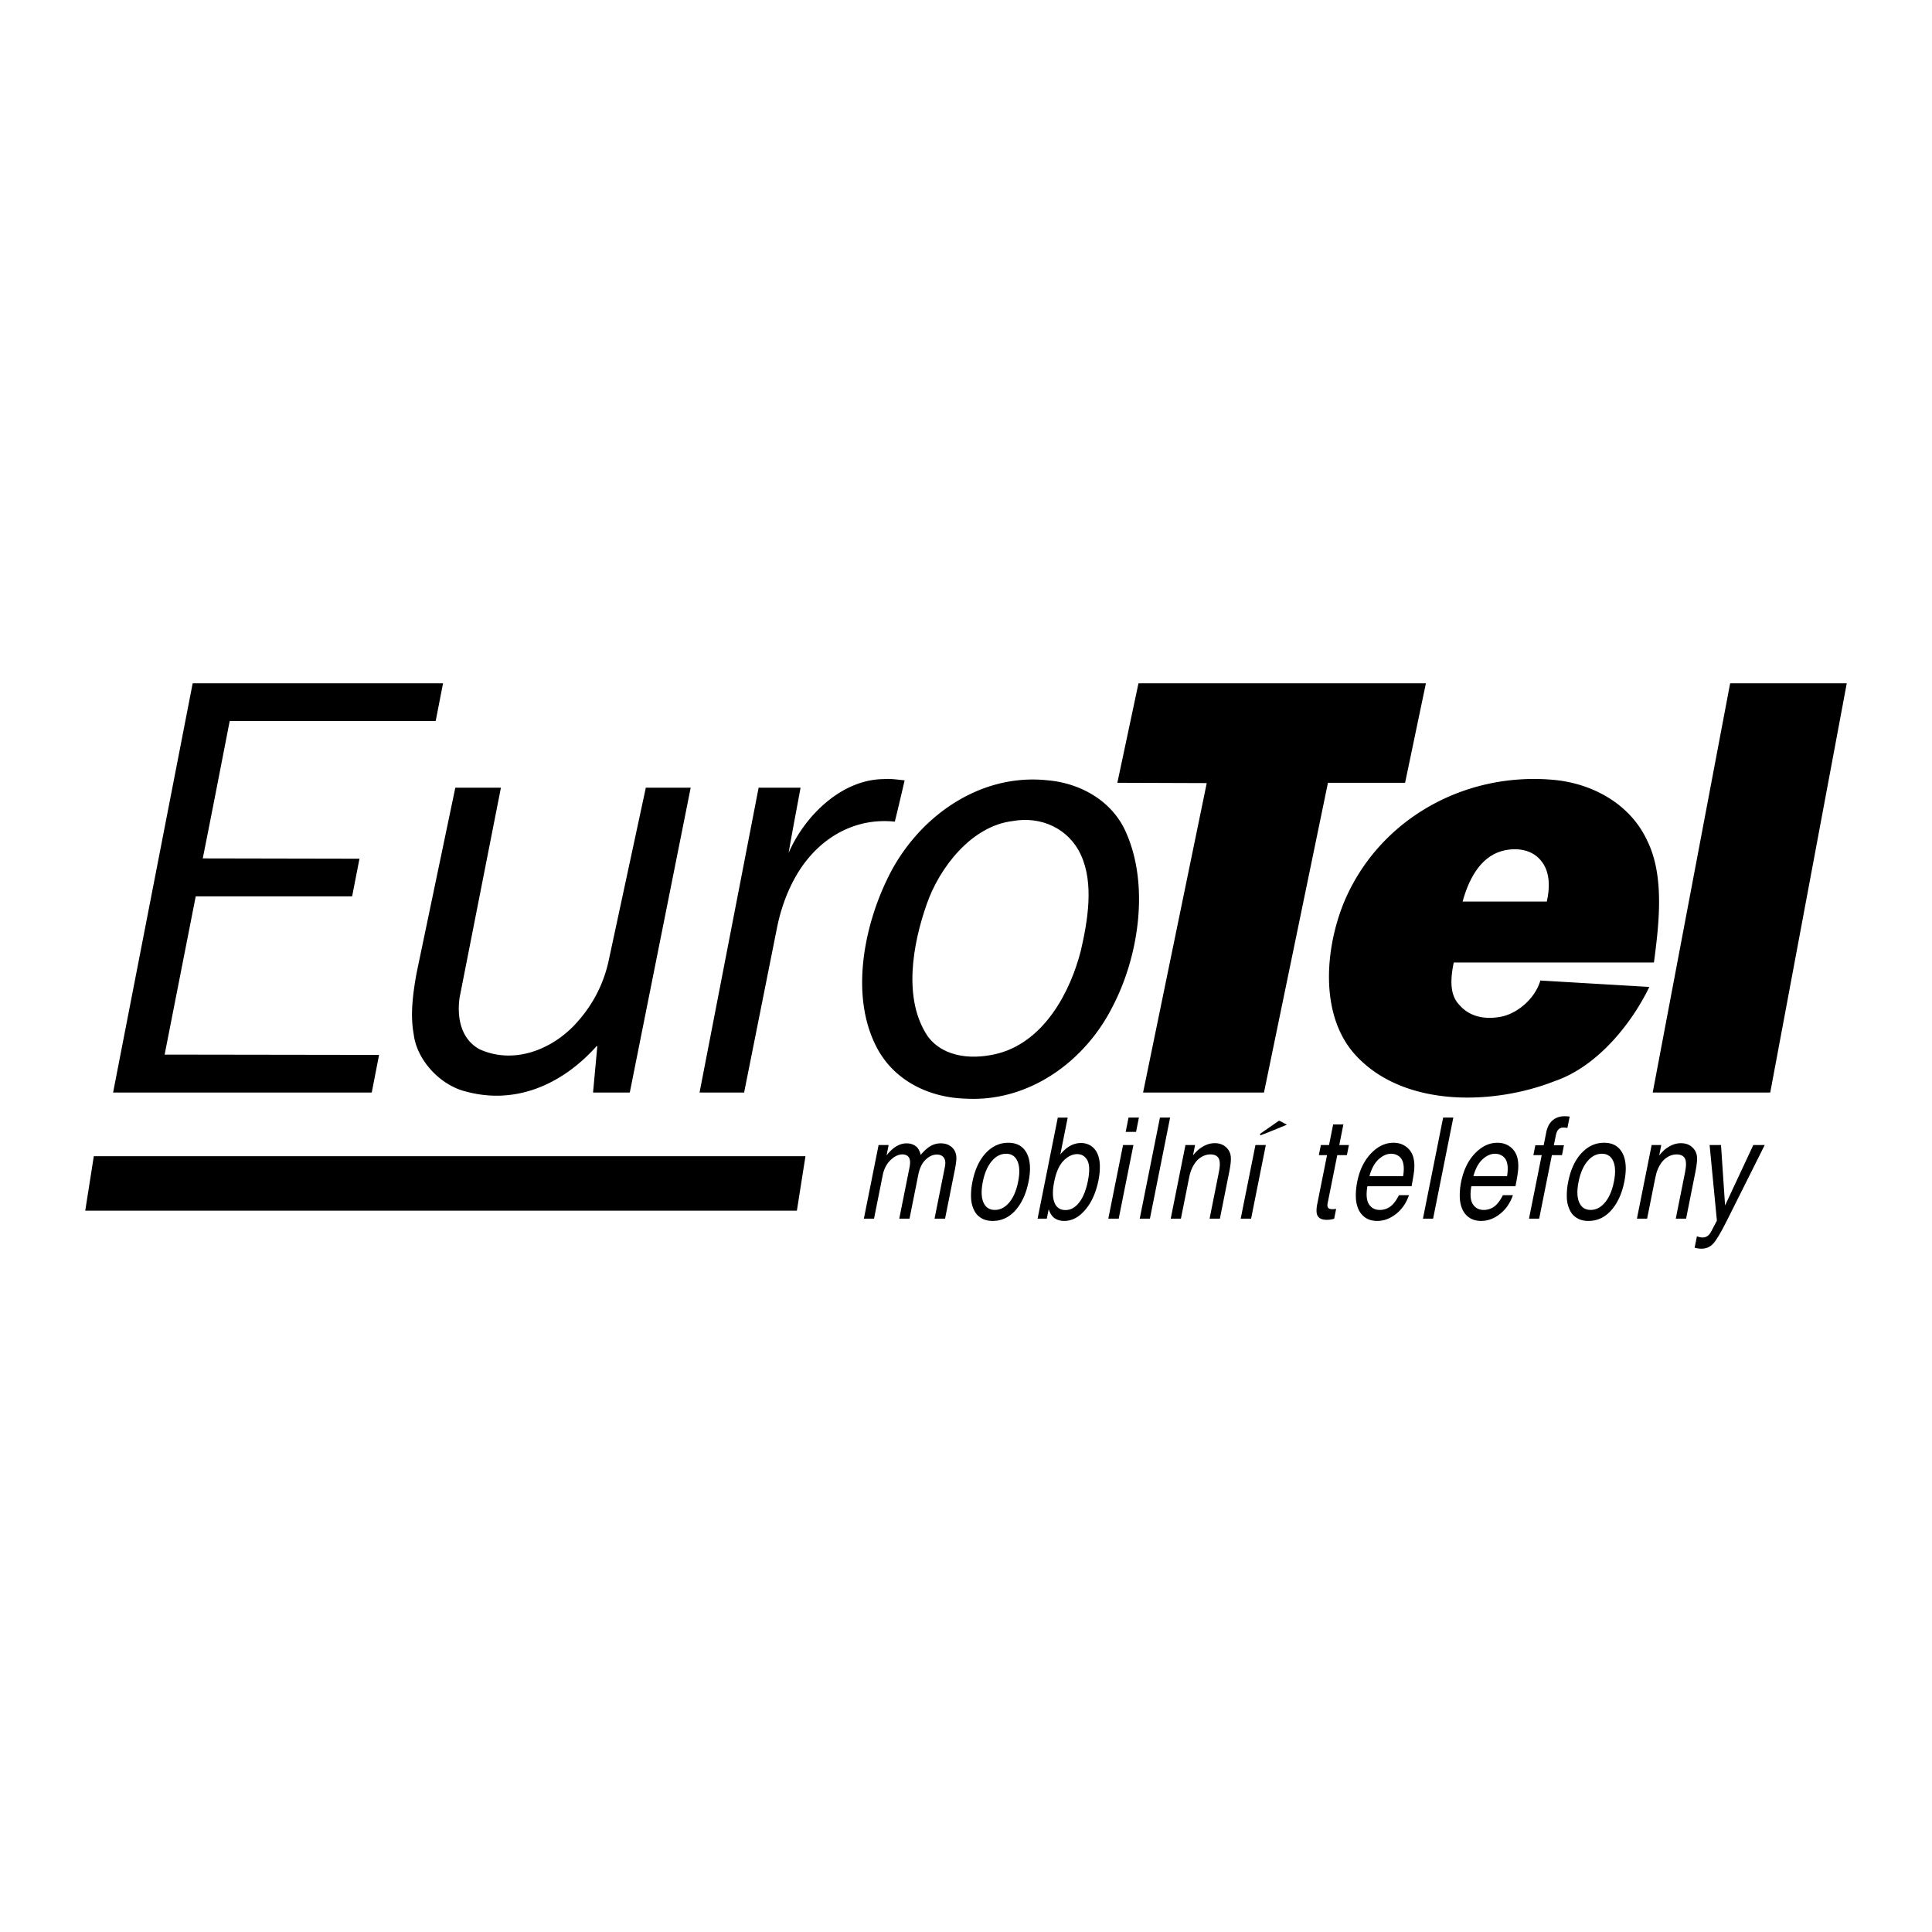 <svg xmlns="http://www.w3.org/2000/svg" width="2500" height="2500" viewBox="0 0 192.756 192.756"><g fill-rule="evenodd" clip-rule="evenodd"><path fill="#fff" d="M0 0h192.756v192.756H0V0z"/><path d="M102.342 114.891c-.373-.586-.953-.877-1.746-.877-.791 0-1.488.291-2.096.877-.725.699-1.219 1.705-1.48 3.018a6.732 6.732 0 0 0-.138 1.578c.015.361.076.686.183.971.107.285.229.508.361.668.176.211.398.377.664.502.266.123.582.184.947.184.893 0 1.652-.355 2.281-1.066s1.062-1.656 1.297-2.836c.264-1.314.172-2.32-.273-3.019zM104.439 121.586l.188-.939c.129.379.299.656.506.828.275.225.623.336 1.045.336.686 0 1.311-.287 1.873-.863.758-.768 1.271-1.832 1.543-3.189.096-.48.143-.953.139-1.416-.002-.465-.08-.869-.23-1.215s-.369-.613-.654-.803a1.79 1.79 0 0 0-1.006-.285c-.752 0-1.436.381-2.053 1.139l.734-3.676h-.988l-2.016 10.084h.919v-.001zM138.695 120.389a1.758 1.758 0 0 1-1.033.326c-.477 0-.836-.189-1.08-.566s-.297-.975-.156-1.795h4.404c.166-.859.26-1.457.277-1.797.025-.516-.033-.955-.176-1.316s-.381-.656-.715-.885-.732-.342-1.193-.342c-.756 0-1.455.307-2.1.926-.758.727-1.264 1.721-1.516 2.982-.098.494-.145.98-.135 1.461s.096.902.26 1.264c.162.361.402.645.717.854.314.207.703.311 1.166.311.648 0 1.268-.229 1.859-.689.59-.459 1.023-1.086 1.303-1.881h-1.002c-.278.547-.571.93-.88 1.147zM149.064 120.389a1.754 1.754 0 0 1-1.033.326c-.475 0-.836-.189-1.08-.566s-.297-.975-.156-1.795h4.404c.168-.859.26-1.457.277-1.797.025-.516-.033-.955-.176-1.316s-.381-.656-.715-.885-.732-.342-1.193-.342c-.754 0-1.453.307-2.1.926-.758.727-1.262 1.721-1.516 2.982-.098.494-.143.98-.135 1.461.01.48.096.902.26 1.264.162.361.402.645.717.854.316.207.703.311 1.166.311.648 0 1.27-.229 1.859-.689.59-.459 1.023-1.086 1.303-1.881h-1.002c-.278.547-.571.93-.88 1.147zM161.781 114.891c-.371-.586-.953-.877-1.744-.877s-1.49.291-2.096.877c-.727.699-1.221 1.705-1.482 3.018a6.783 6.783 0 0 0-.137 1.578c.014.361.076.686.184.971s.227.508.359.668c.178.211.398.377.664.502.266.123.582.184.947.184.893 0 1.652-.355 2.281-1.066s1.062-1.656 1.299-2.836c.262-1.314.171-2.32-.275-3.019zM43.47 71.93H22.918c-.886 4.55-1.771 9.131-2.688 13.712l15.635.03-.733 3.756H19.528l-3.084 15.697c0 .031 0 .061-.03.092l21.407.031-.733 3.756H11.283l7.94-40.831h24.98l-.733 3.757zM140.186 78.099h-7.696l-6.383 30.905h-12.062l6.351-30.875-8.917-.03 2.107-9.926h28.676l-2.076 9.926zM176.617 109.004h-11.726l7.726-40.831h11.635l-7.635 40.831z"/><path d="M164.342 83.871c1.74 3.512 1.189 8.245.672 12.155h-19.973c-.275 1.344-.488 3.084.488 4.152.977 1.191 2.412 1.527 3.908 1.312 1.863-.213 3.727-1.861 4.246-3.664l10.871.641c-1.863 3.848-5.314 8.002-9.467 9.406-5.986 2.352-14.719 2.627-19.574-2.32-4.002-4-3.33-11.085-1.314-15.789 3.512-8.062 11.879-12.704 20.645-11.971 3.879.306 7.756 2.321 9.498 6.078zM90.255 77.854a268.798 268.798 0 0 1-.978 4.123c-4.031-.428-7.543 1.649-9.65 5.069-1.008 1.649-1.68 3.481-2.077 5.375l-3.298 16.521v.062h-4.458l5.894-30.417h4.184c-.397 2.168-.825 4.367-1.191 6.504 1.588-3.665 5.252-7.329 9.497-7.36.733-.06 1.375.062 2.077.123zM112.273 82.893c2.473 5.375 1.312 12.582-1.252 17.498-2.748 5.498-8.338 9.559-14.628 9.223-3.726-.092-7.329-1.832-9.039-5.344-2.504-5.068-1.13-11.818 1.16-16.551 2.871-6.047 9.101-10.627 16.033-9.864 3.176.274 6.322 1.984 7.726 5.038zM45.853 99.537c-.275 1.984.122 4.092 1.955 5.129 3.298 1.527 7.023.184 9.467-2.352 1.741-1.832 2.871-3.938 3.42-6.32l3.726-17.346v-.061h4.489l-6.077 30.417h-3.665l.428-4.643-.092.031c-3.39 3.787-8.062 5.893-13.101 4.488-2.504-.641-4.825-3.115-5.13-5.711-.366-1.984-.061-4.092.275-6.016l3.879-18.567h4.55l-4.124 20.951z"/><path d="M107.846 85.306c1.312 2.84.672 6.566 0 9.498-1.039 4.123-3.604 8.978-8.123 10.261-2.443.672-5.498.549-7.146-1.65-2.535-3.725-1.497-9.283-.122-13.192 1.251-3.634 4.458-7.818 8.581-8.306 2.839-.52 5.618.762 6.81 3.389zM153.896 86.069c.764 1.069.732 2.596.428 3.878h-8.398c.551-2.015 1.65-4.397 3.91-5.039 1.465-.396 3.144-.182 4.06 1.161z" fill="#fff"/><path d="M128.396 112.209c-.885.367-1.77.734-2.656 1.07l-.029-.152 1.893-1.314c.275.091.519.275.792.396zM79.505 120.791H8.504l.855-5.436h71.002l-.856 5.436zM86.188 121.586l1.469-7.348h1.002l-.207 1.037a4.61 4.61 0 0 1 .56-.604c.21-.184.437-.328.681-.436.243-.107.495-.162.755-.162.398 0 .725.113.982.336.195.17.337.441.426.816.364-.426.699-.723 1.006-.895a2.01 2.01 0 0 1 1.001-.258c.343 0 .633.074.872.219.238.146.412.326.52.539.109.213.162.447.162.703.003.256-.046.643-.15 1.16l-.978 4.891H93.24l1.03-5.152c.083-.412.048-.721-.102-.93-.15-.207-.382-.312-.692-.312-.394 0-.768.17-1.124.508-.356.34-.599.836-.73 1.488l-.879 4.398H89.72l1.018-5.09c.095-.477.076-.814-.058-1.016-.134-.201-.351-.303-.653-.303-.394 0-.787.191-1.181.57-.394.379-.653.883-.779 1.51l-.865 4.328h-1.014v.003z"/><path d="M100.547 120.131c-.381.389-.811.584-1.291.584-.479 0-.832-.195-1.057-.584-.291-.502-.34-1.244-.145-2.223.195-.975.539-1.713 1.033-2.215.379-.389.809-.584 1.289-.584s.832.195 1.057.584c.293.502.342 1.24.146 2.215-.194.979-.54 1.721-1.032 2.223zM105.291 120.166c-.279-.494-.318-1.246-.117-2.258.193-.969.508-1.672.939-2.109.434-.436.887-.654 1.363-.654.443 0 .779.205 1.008.613.229.41.246 1.104.051 2.082-.209 1.043-.551 1.816-1.025 2.318-.355.381-.756.57-1.199.57-.471.001-.811-.187-1.02-.562z" fill="#fff"/><path d="M113.344 112.93h-1.035l.285-1.428h1.035l-.285 1.428zM111.613 121.586h-1.037l1.471-7.348h1.035l-1.469 7.348zM114.727 121.586h-1.016l2.016-10.084h1.015l-2.015 10.084zM116.803 121.586l1.471-7.348h.959l-.207 1.037a4.26 4.26 0 0 1 .516-.549c.236-.201.496-.363.779-.488.283-.123.58-.184.891-.184.398 0 .74.109 1.025.332.283.221.461.5.531.834.076.332.037.885-.117 1.652l-.941 4.713h-1.029l.926-4.637c.133-.66.125-1.119-.021-1.379-.146-.262-.422-.393-.824-.393-.266 0-.52.062-.764.186a2.071 2.071 0 0 0-.629.488 3.16 3.16 0 0 0-.488.816c-.096.219-.18.514-.254.885l-.807 4.033h-1.017v.002zM124.822 121.586h-1.037l1.471-7.348h1.035l-1.469 7.348zM131.783 114.238h.816l.41-2.051h1.021l-.41 2.051h.961l-.201 1.01h-.961l-.959 4.793c-.043.211-.027.363.047.457.072.094.211.141.418.141.113 0 .24-.01.381-.027l-.195.98a2.336 2.336 0 0 1-.756.109c-.416 0-.705-.115-.867-.35-.16-.232-.182-.648-.061-1.248l.971-4.855h-.816l.201-1.01z"/><path d="M137.541 115.666c.402-.371.822-.557 1.256-.557.297 0 .559.086.783.254.225.17.369.422.434.758.066.336.057.744-.025 1.225h-3.361c.204-.75.509-1.309.913-1.68z" fill="#fff"/><path d="M142.982 121.586h-1.015l2.015-10.084h1.016l-2.016 10.084z"/><path d="M147.91 115.666c.402-.371.822-.557 1.256-.557.297 0 .559.086.783.254.225.17.369.422.434.758.066.336.059.744-.023 1.225h-3.361c.204-.75.507-1.309.911-1.68z" fill="#fff"/><path d="M155.84 115.248h-1.008l-1.268 6.338h-1.016l1.268-6.338h-.83l.195-.982h.83l.26-1.295c.105-.531.32-.932.641-1.201.322-.27.723-.404 1.203-.404.16 0 .324.014.492.041l-.225 1.125a3.136 3.136 0 0 0-.385-.035c-.209 0-.377.059-.5.176-.125.117-.221.346-.289.689l-.182.904h1.008l-.194.982z"/><path d="M159.986 120.131c-.379.389-.809.584-1.289.584s-.832-.195-1.057-.584c-.293-.502-.342-1.244-.146-2.223.195-.975.539-1.713 1.033-2.215.381-.389.811-.584 1.289-.584.48 0 .834.195 1.057.584.293.502.342 1.24.146 2.215-.195.979-.539 1.721-1.033 2.223z" fill="#fff"/><path d="M163.316 121.586l1.469-7.348h.961l-.207 1.037c.193-.238.365-.422.514-.549.236-.201.496-.363.779-.488.283-.123.58-.184.891-.184.398 0 .74.109 1.025.332.285.221.463.5.533.834.074.332.035.885-.119 1.652l-.941 4.713h-1.029l.928-4.637c.131-.66.123-1.119-.023-1.379-.146-.262-.422-.393-.824-.393-.264 0-.52.062-.764.186-.244.125-.453.287-.629.488s-.338.473-.488.816c-.094.219-.18.514-.252.885l-.807 4.033h-1.017v.002zM171.295 121.783l-.727-7.545h1.137l.406 6.029 2.818-6.029h1.139l-3.826 7.643c-.561 1.115-.998 1.844-1.309 2.188s-.707.514-1.186.514c-.211 0-.436-.033-.674-.102l.229-1.139c.199.082.391.123.578.123.174 0 .332-.049.475-.145s.275-.264.396-.5l.544-1.037z"/></g></svg>